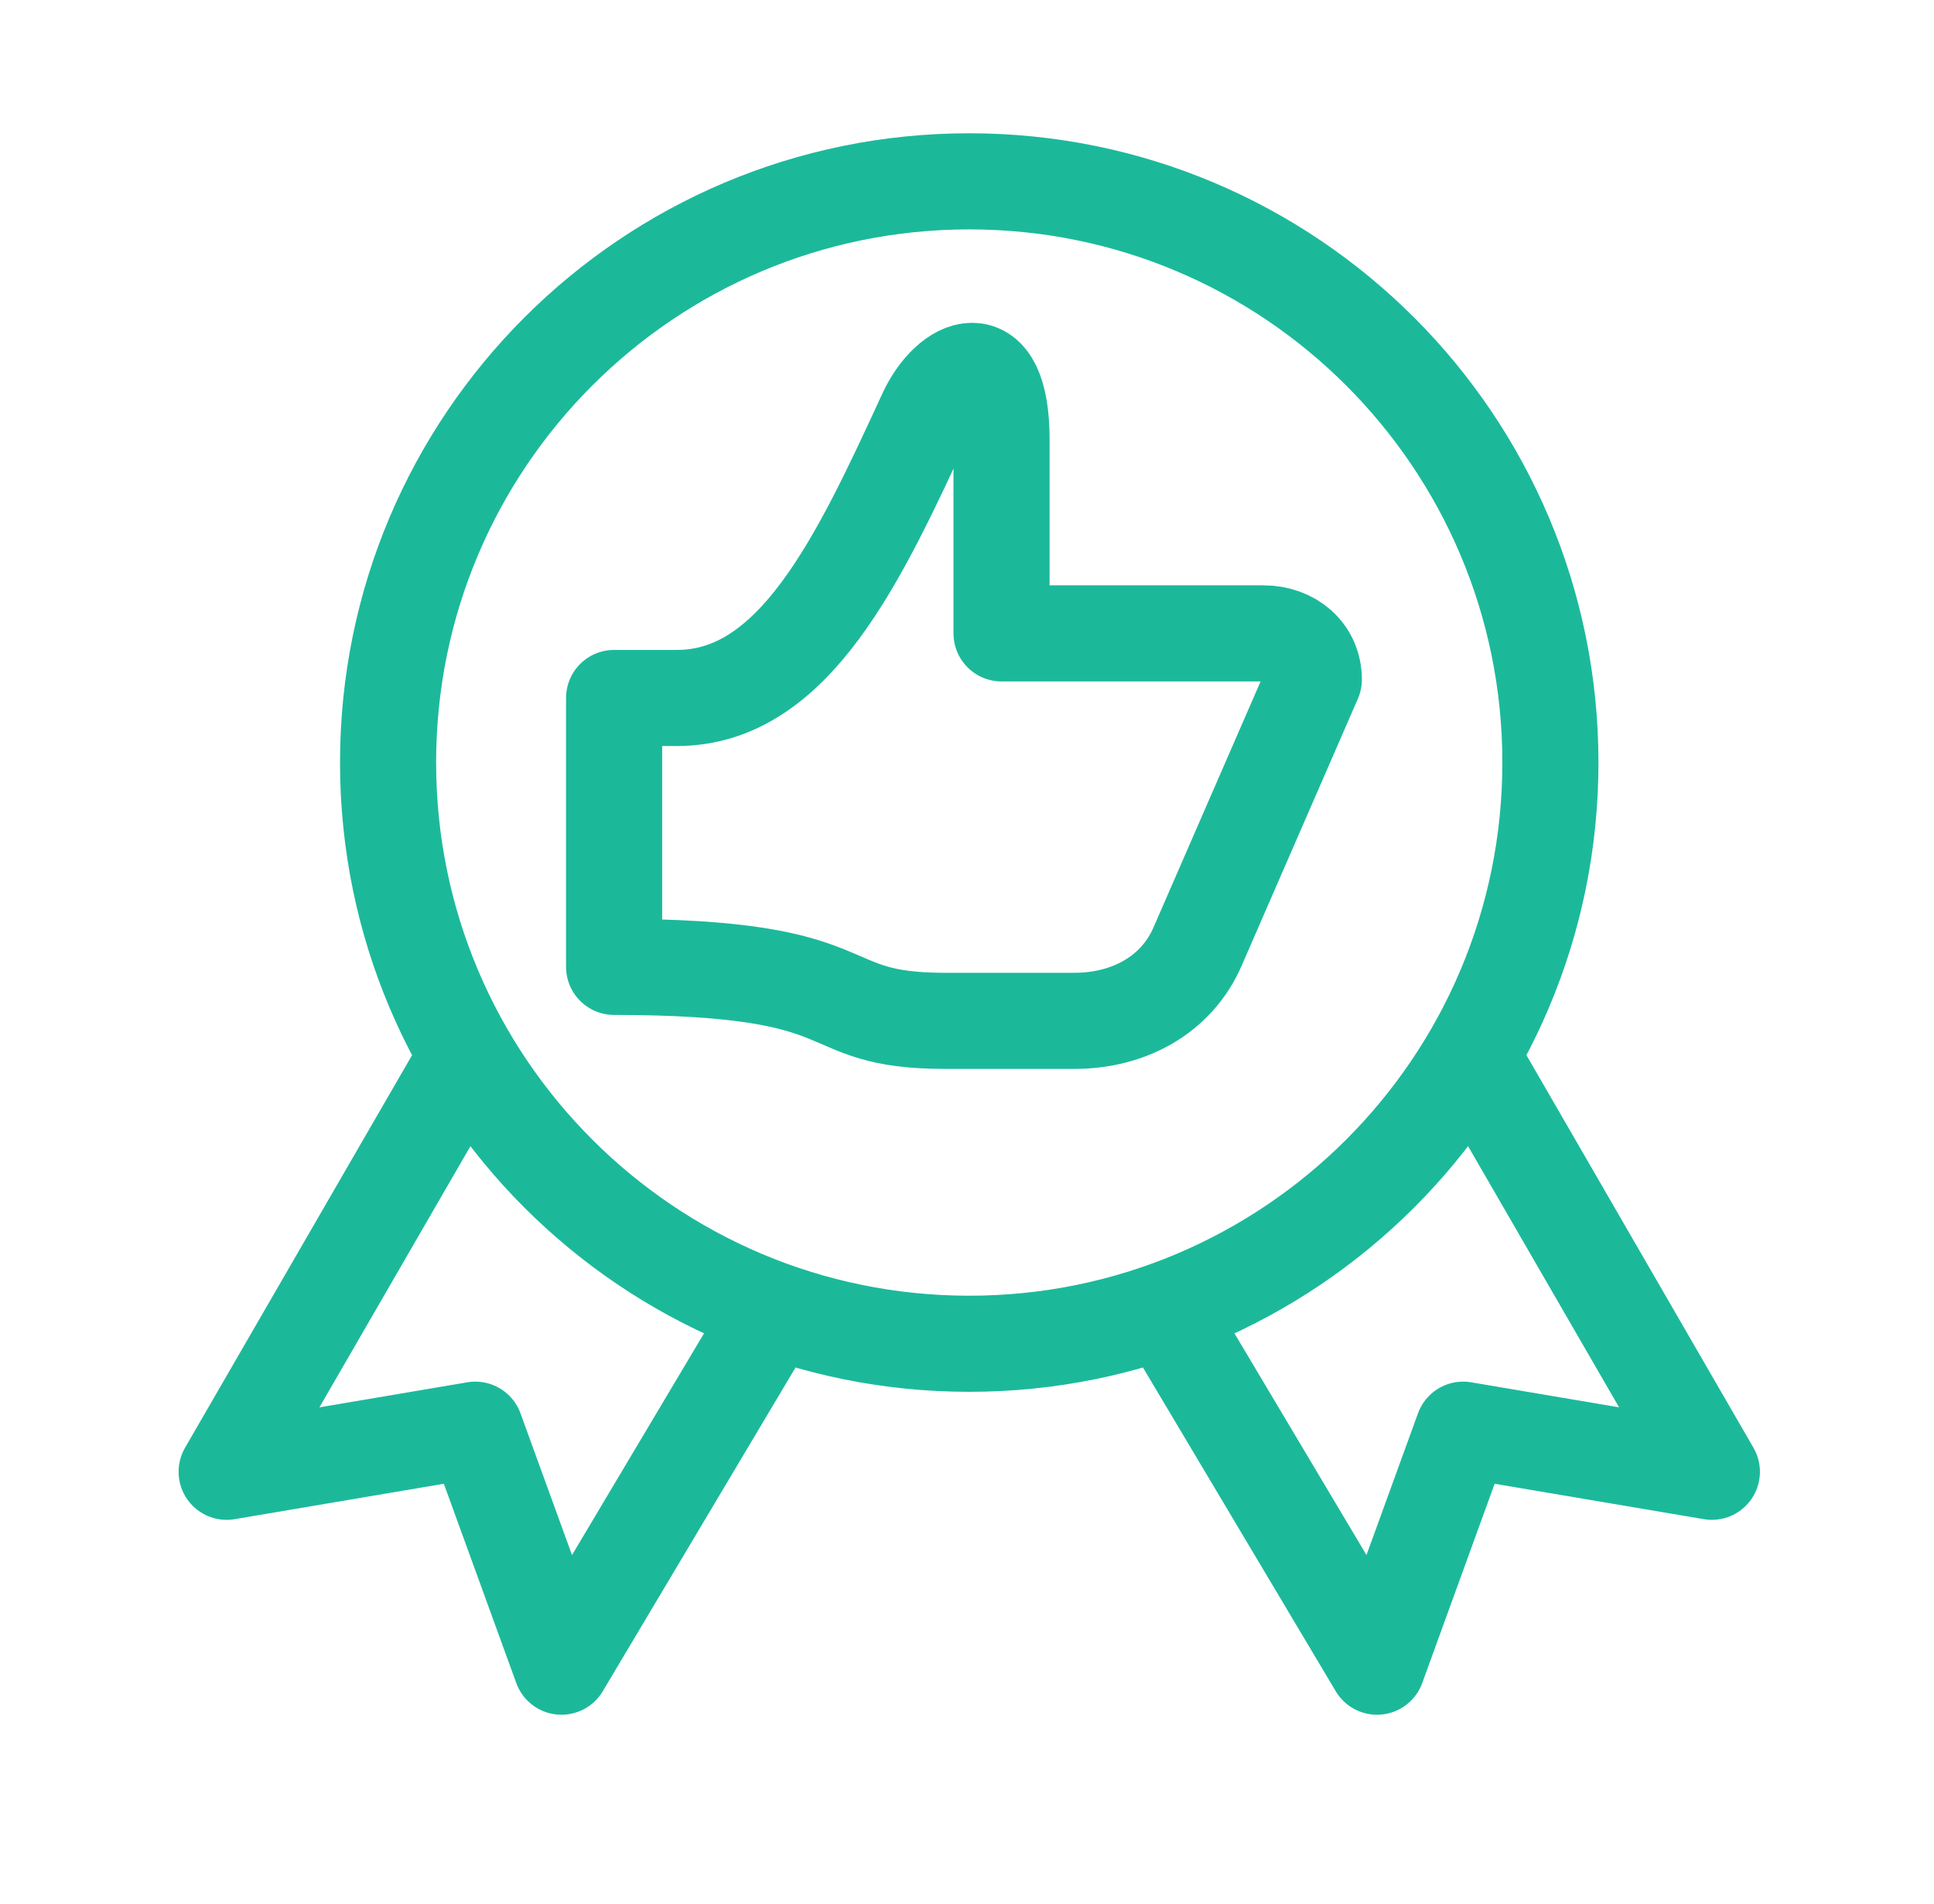 <?xml version="1.0" encoding="UTF-8"?>
<svg width="64px" height="63px" viewBox="0 0 64 63" version="1.1" xmlns="http://www.w3.org/2000/svg" xmlns:xlink="http://www.w3.org/1999/xlink">
    <title>icon_garantia</title>
    <g id="Page-1" stroke="none" stroke-width="1" fill="none" fill-rule="evenodd">
        <g id="Pagina---Taxas-e-Tarifas---Desk" transform="translate(-507, -2769)">
            <g id="icon_garantia" transform="translate(507, 2769)">
                <rect id="Rectangle" x="0.5" y="0" width="63" height="63"></rect>
                <g transform="translate(7.5, 6)" stroke="#1BB99A" stroke-linecap="round" stroke-linejoin="round" stroke-width="3.18">
                    <path d="M32.137,25.305 C31.436,26.937 29.833,27.779 28.055,27.779 L23.773,27.779 C19.337,27.779 21.369,25.993 12.822,25.993 L12.822,17.095 L14.901,17.095 C18.781,17.095 20.914,12.532 23.147,7.68 C23.882,6.088 25.643,5.226 25.643,8.554 L25.643,14.958 L34.31,14.958 C35.229,14.958 35.977,15.565 35.977,16.486 L32.137,25.305 L32.137,25.305 Z M7.928,28.992 L2.0250468e-13,42.7 L8.229,41.307 L11.08,49.149 L18.099,37.362 M41.221,28.992 L49.149,42.7 L40.919,41.307 L38.069,49.149 L31.049,37.362 M43.806,19.232 C43.806,29.855 35.197,38.464 24.574,38.464 C13.952,38.464 5.342,29.855 5.342,19.232 C5.342,8.61 13.952,1.91846539e-13 24.574,1.91846539e-13 C35.197,1.91846539e-13 43.806,8.61 43.806,19.232 L43.806,19.232 Z"></path>
                </g>
            </g>
        </g>
    </g>
</svg>